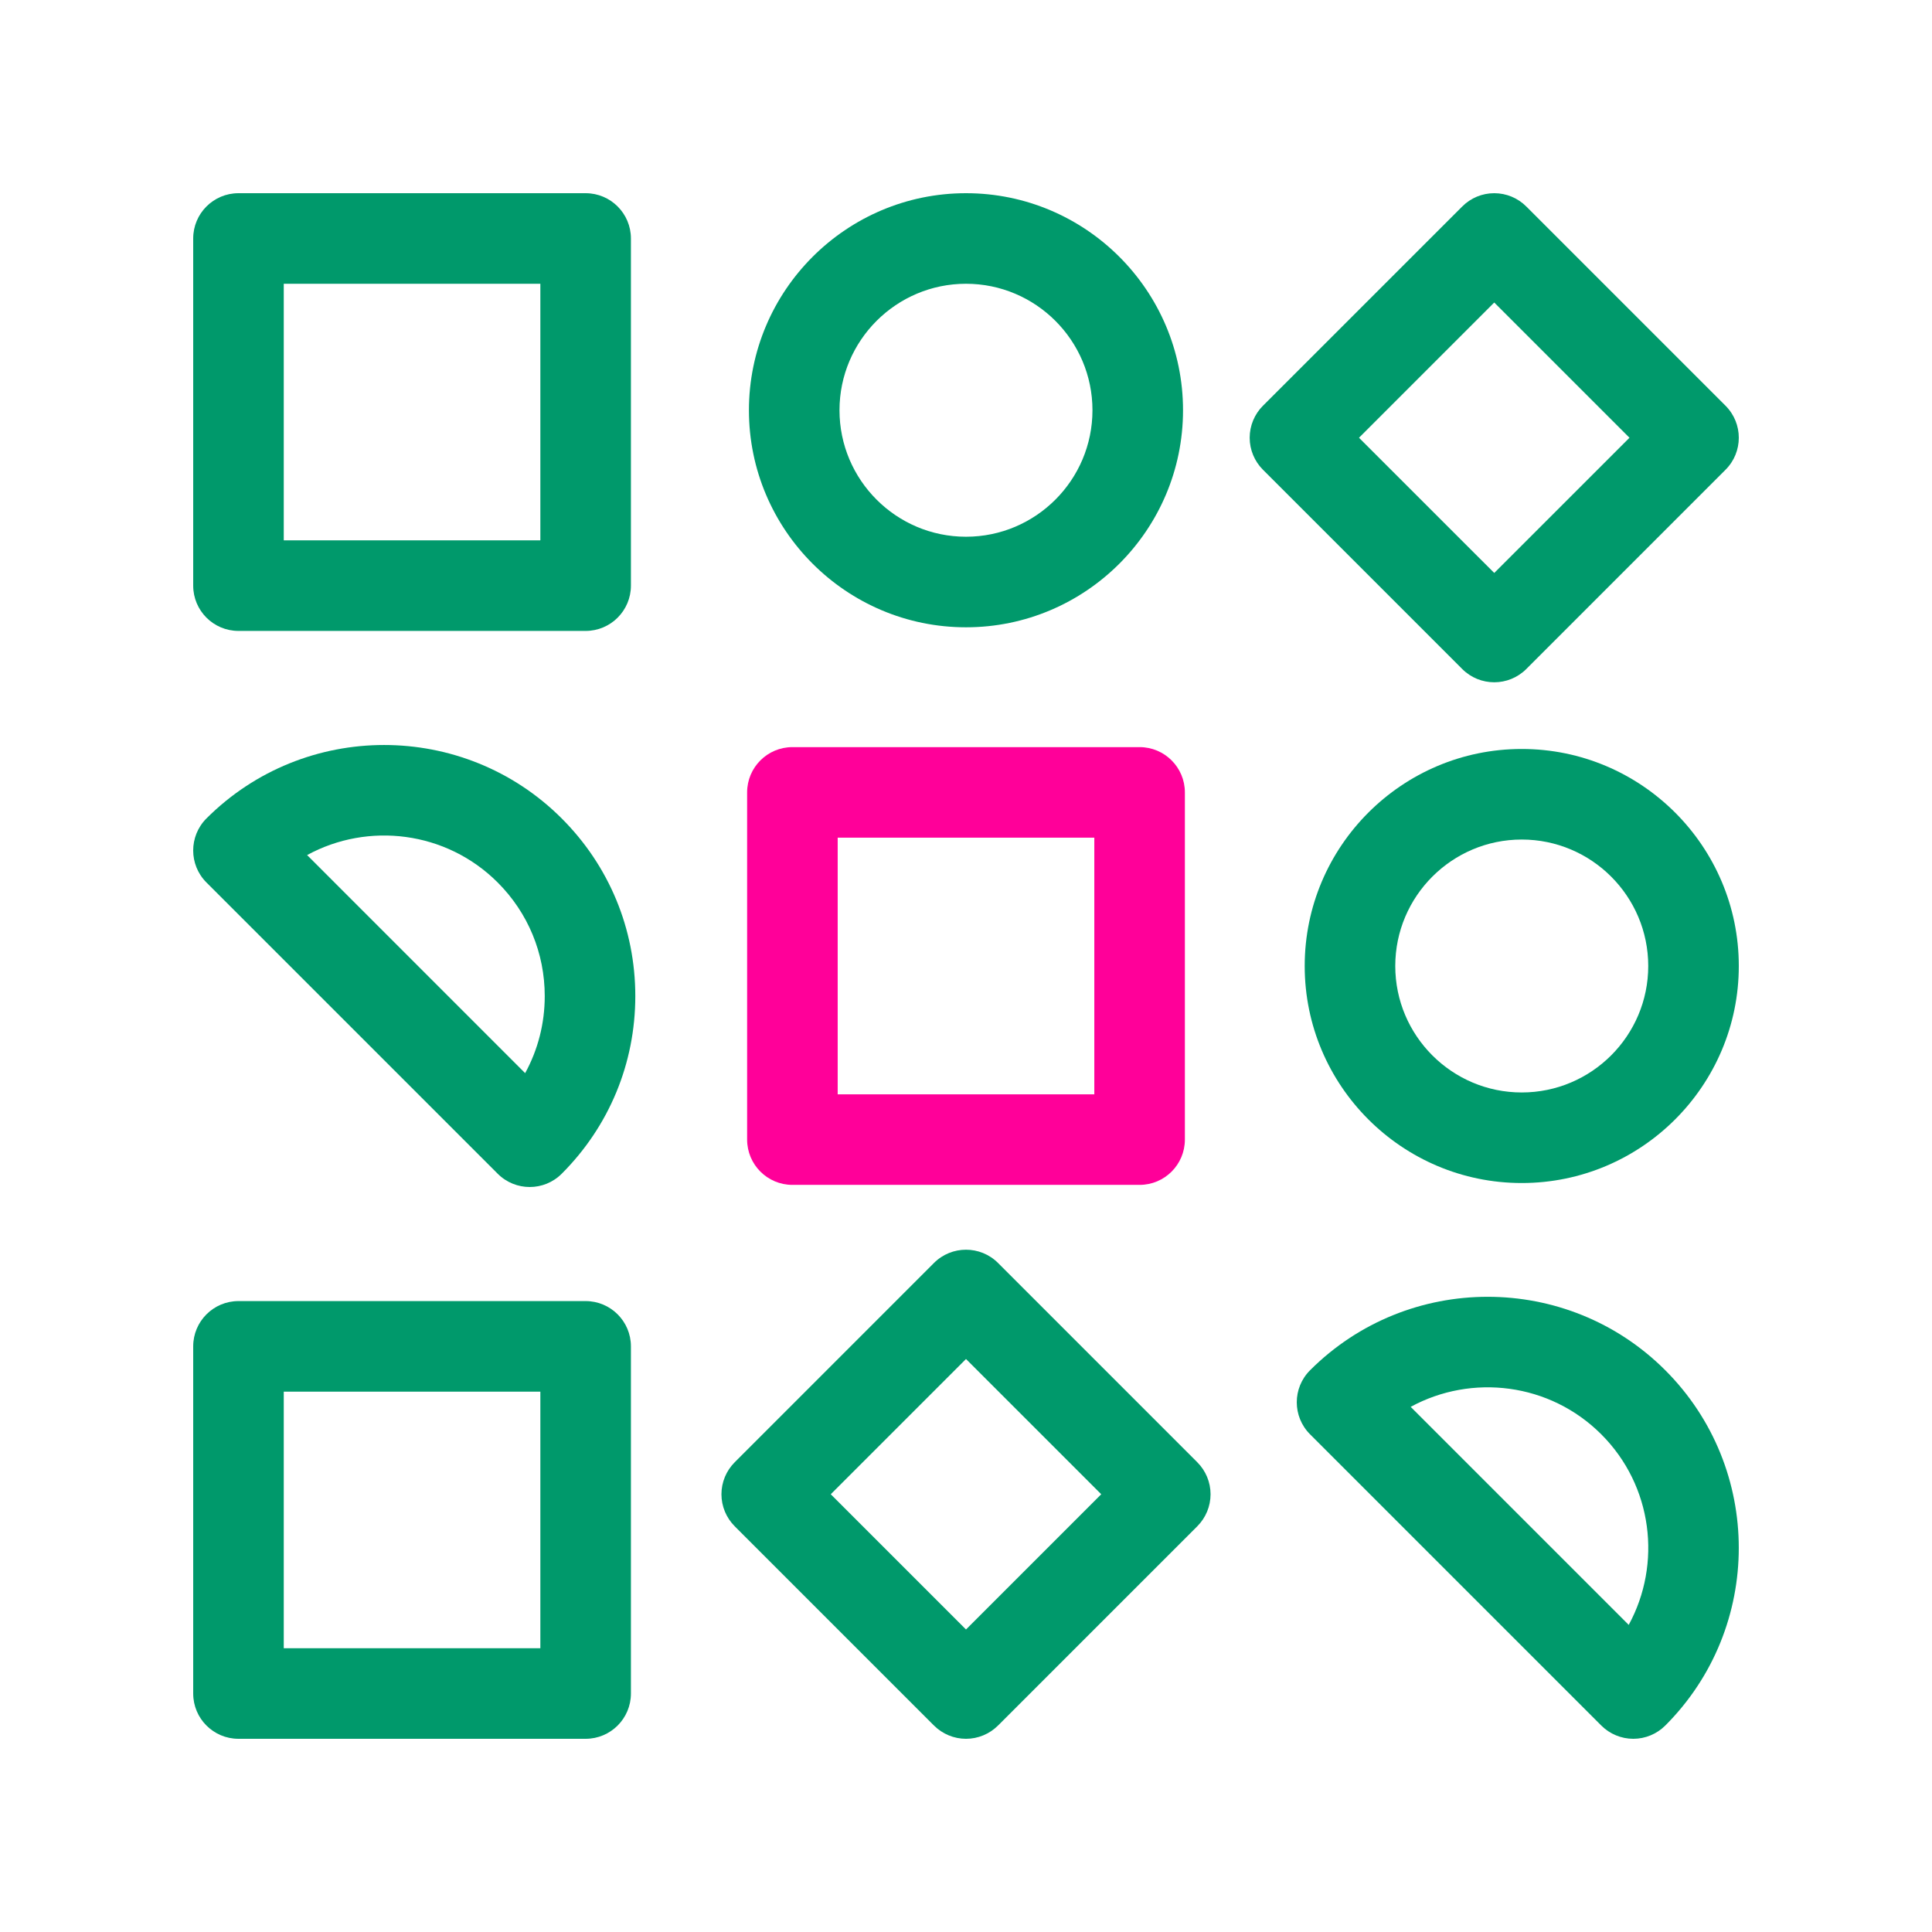 <svg width="48" height="48" viewBox="0 0 48 48" fill="none" xmlns="http://www.w3.org/2000/svg">
<path d="M37.124 16.951C36.836 16.951 36.548 16.841 36.329 16.622L31.378 11.671C31.167 11.46 31.048 11.174 31.048 10.876C31.048 10.577 31.167 10.291 31.378 10.08L36.329 5.13C36.54 4.918 36.826 4.8 37.124 4.8C37.422 4.8 37.709 4.918 37.92 5.13L42.87 10.08C43.31 10.52 43.31 11.232 42.87 11.671L37.92 16.622C37.7 16.841 37.412 16.951 37.124 16.951ZM33.764 10.876L37.124 14.235L40.484 10.876L37.124 7.516L33.764 10.876Z" fill="#00996B"/>
<path d="M24 43.2C23.702 43.2 23.415 43.081 23.204 42.87L18.254 37.92C18.043 37.709 17.924 37.423 17.924 37.124C17.924 36.826 18.043 36.54 18.254 36.329L23.204 31.378C23.644 30.939 24.356 30.939 24.796 31.378L29.746 36.329C29.957 36.54 30.076 36.826 30.076 37.124C30.076 37.423 29.957 37.709 29.746 37.92L24.796 42.87C24.584 43.081 24.298 43.2 24 43.2ZM20.64 37.124L24 40.484L27.36 37.124L24 33.764L20.64 37.124Z" fill="#00996B"/>
<path d="M13.161 29.491C12.873 29.491 12.585 29.381 12.365 29.161L5.129 21.925C4.69 21.486 4.69 20.774 5.129 20.334C7.563 17.901 11.522 17.901 13.956 20.334C15.135 21.513 15.784 23.081 15.784 24.748C15.784 26.415 15.135 27.982 13.956 29.161C13.736 29.381 13.448 29.491 13.161 29.491ZM7.63 21.244L13.047 26.662C13.365 26.082 13.534 25.428 13.534 24.748C13.534 23.682 13.119 22.679 12.365 21.925C11.085 20.645 9.144 20.418 7.63 21.244Z" fill="#00996B"/>
<path d="M28.313 29.438H19.688C19.066 29.438 18.562 28.934 18.562 28.312V19.687C18.562 19.066 19.066 18.562 19.688 18.562H28.313C28.934 18.562 29.438 19.066 29.438 19.687V28.312C29.438 28.934 28.934 29.438 28.313 29.438ZM20.812 27.188H27.188V20.812H20.812V27.188Z" fill="#FF0099"/>
<path d="M14.55 43.2H5.925C5.303 43.2 4.8 42.696 4.8 42.075V33.45C4.8 32.829 5.303 32.325 5.925 32.325H14.55C15.171 32.325 15.675 32.829 15.675 33.45V42.075C15.675 42.696 15.171 43.2 14.55 43.2ZM7.05 40.95H13.425V34.575H7.05V40.95Z" fill="#00996B"/>
<path d="M14.55 15.675H5.925C5.303 15.675 4.8 15.171 4.8 14.55V5.925C4.8 5.304 5.303 4.8 5.925 4.8H14.55C15.171 4.8 15.675 5.304 15.675 5.925V14.55C15.675 15.171 15.171 15.675 14.55 15.675ZM7.05 13.425H13.425V7.05H7.05V13.425Z" fill="#00996B"/>
<path d="M24 15.585C21.026 15.585 18.607 13.166 18.607 10.192C18.608 7.219 21.026 4.8 24 4.8C26.973 4.8 29.392 7.219 29.392 10.192C29.392 13.166 26.973 15.585 24 15.585ZM24 7.05C22.267 7.05 20.857 8.46 20.857 10.192C20.857 11.925 22.267 13.335 24 13.335C25.733 13.335 27.142 11.925 27.142 10.192C27.142 8.46 25.733 7.05 24 7.05Z" fill="#00996B"/>
<path d="M37.807 29.392C34.834 29.392 32.415 26.973 32.415 24C32.415 21.027 34.834 18.608 37.807 18.608C40.781 18.608 43.2 21.027 43.2 24C43.2 26.973 40.781 29.392 37.807 29.392ZM37.807 20.858C36.075 20.858 34.665 22.267 34.665 24C34.665 25.733 36.075 27.142 37.807 27.142C39.54 27.142 40.95 25.733 40.95 24C40.95 22.267 39.54 20.858 37.807 20.858Z" fill="#00996B"/>
<path d="M40.579 43.2C40.281 43.2 39.994 43.081 39.783 42.87L32.548 35.635C32.108 35.195 32.108 34.483 32.548 34.044C34.981 31.61 38.941 31.61 41.374 34.044C43.808 36.477 43.808 40.437 41.374 42.87C41.163 43.081 40.877 43.2 40.579 43.2ZM35.048 34.953L40.465 40.37C41.291 38.855 41.064 36.915 39.783 35.635C38.503 34.355 36.563 34.127 35.048 34.953Z" fill="#00996B"/>
</svg>
